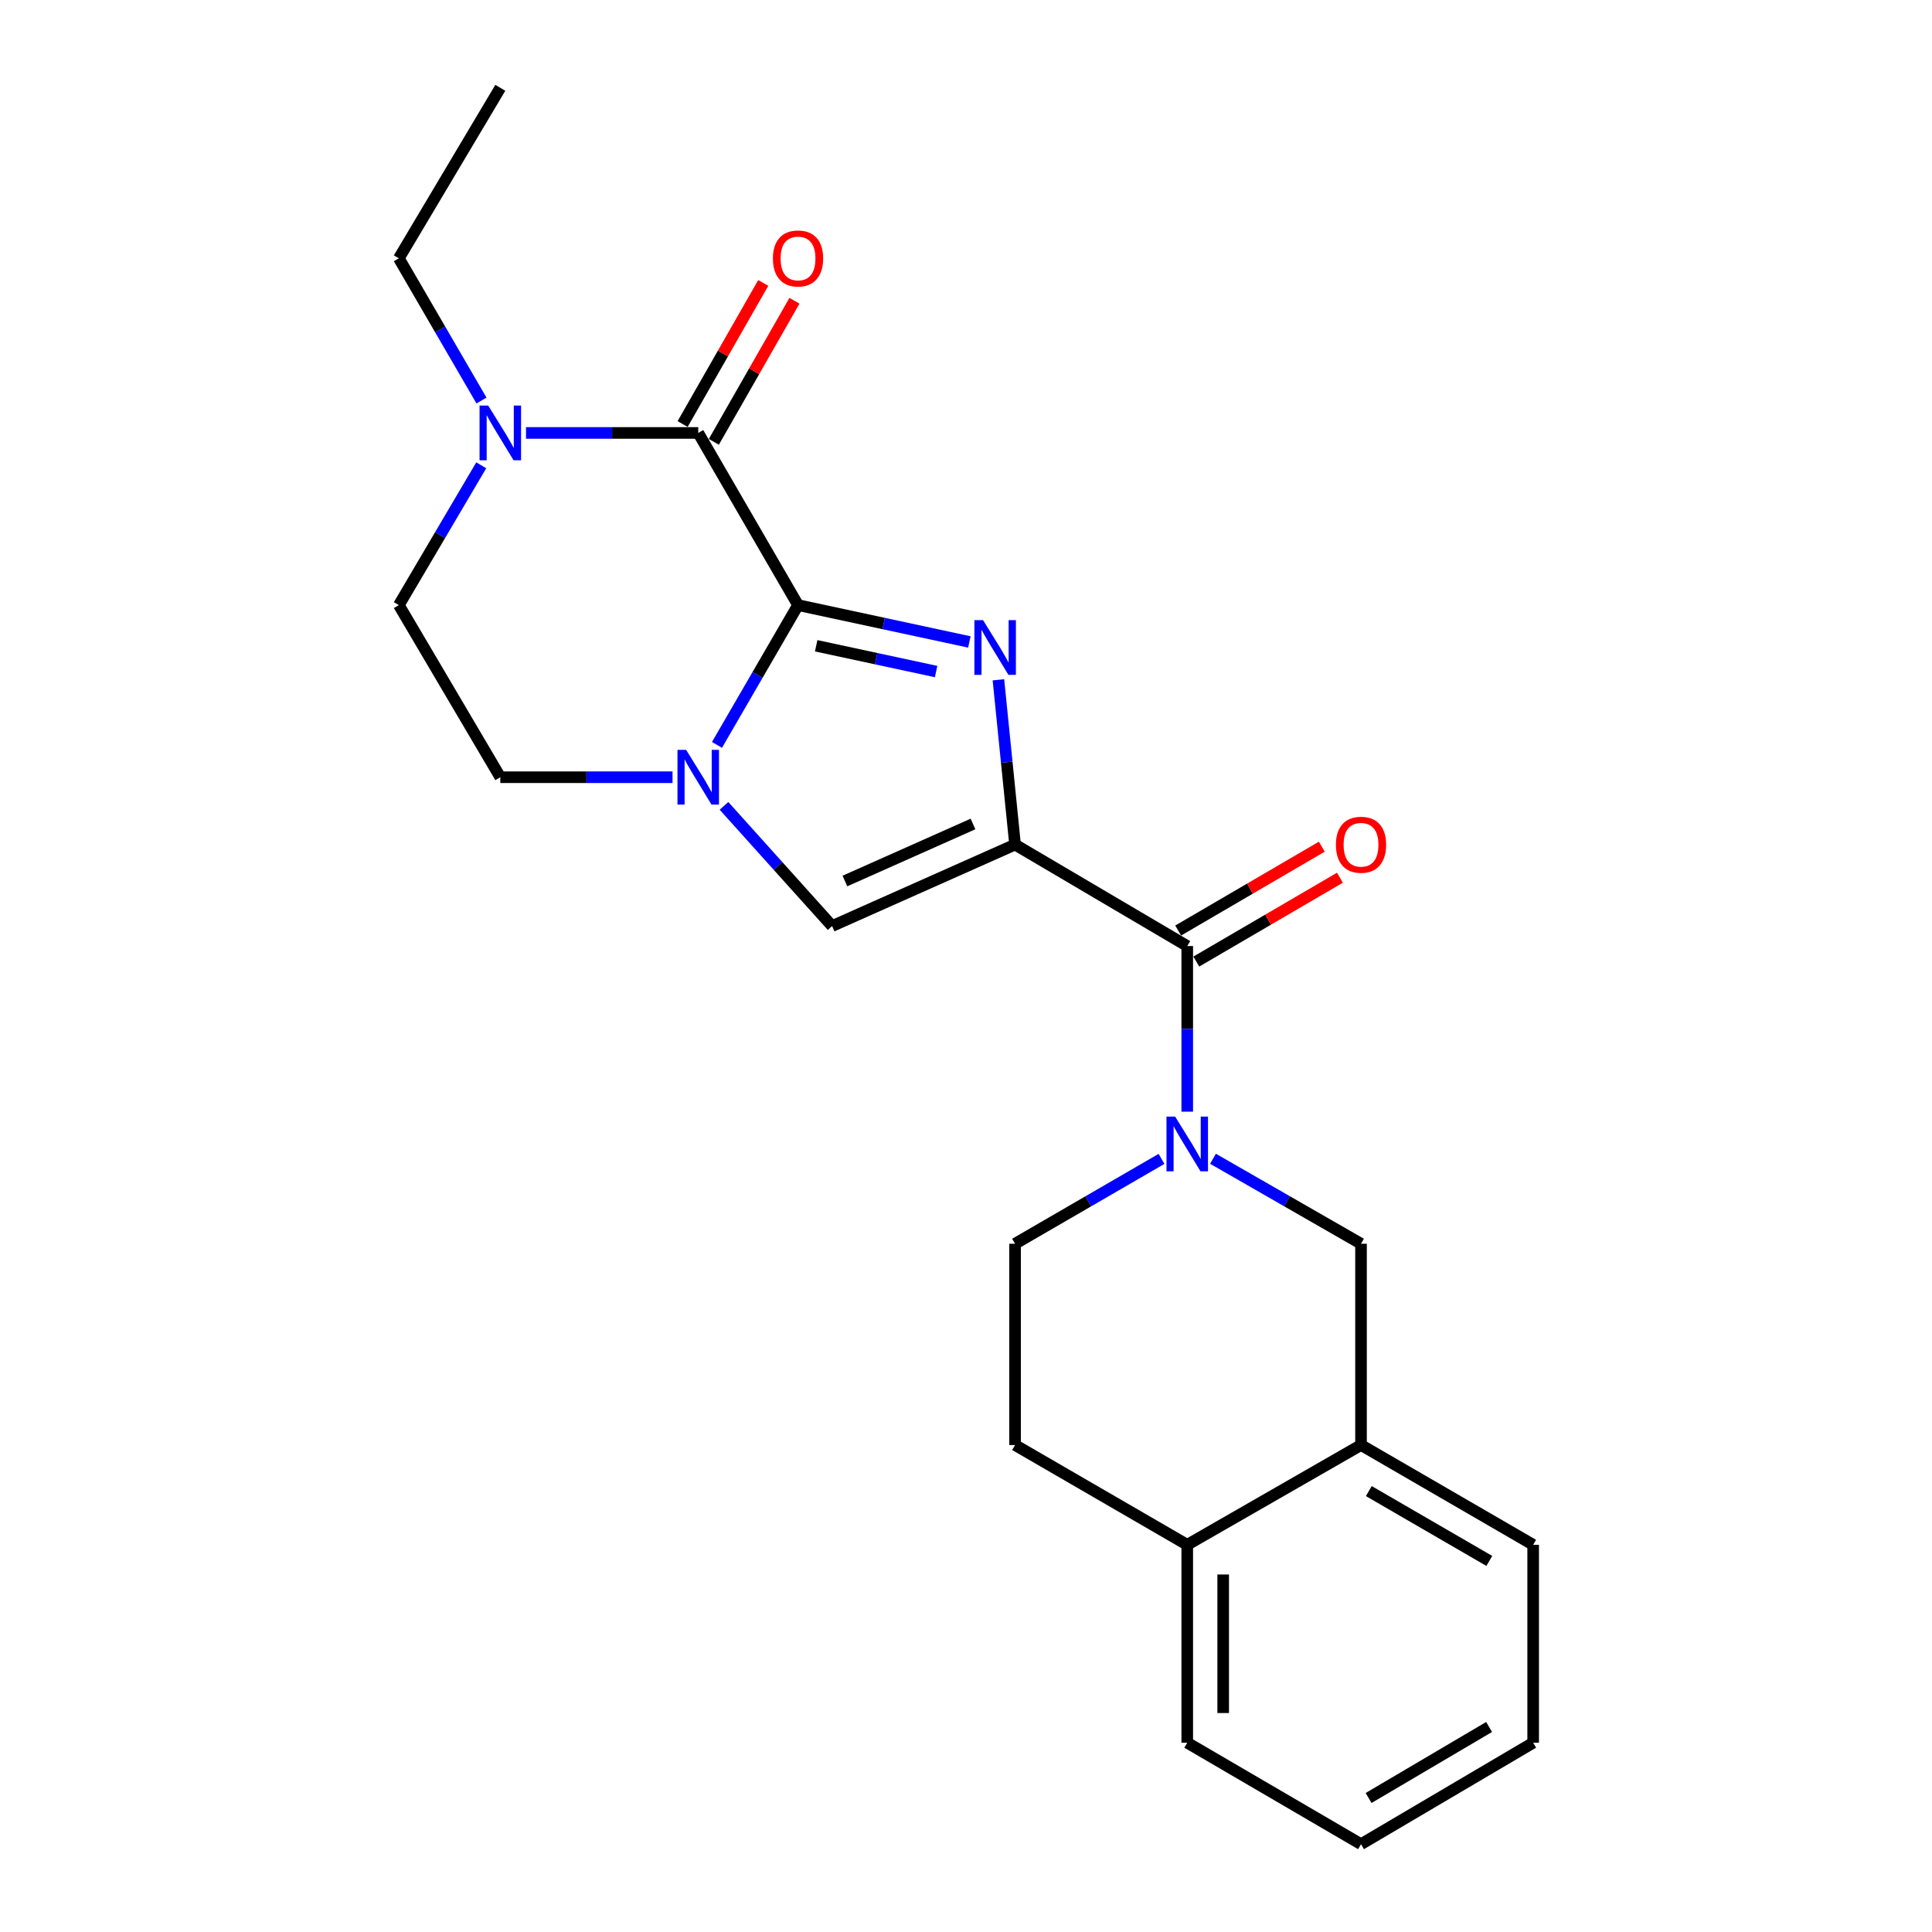 <?xml version='1.0' encoding='iso-8859-1'?>
<svg version='1.1' baseProfile='full'
              xmlns='http://www.w3.org/2000/svg'
                      xmlns:rdkit='http://www.rdkit.org/xml'
                      xmlns:xlink='http://www.w3.org/1999/xlink'
                  xml:space='preserve'
width='1000px' height='1000px' viewBox='0 0 1000 1000'>
<!-- END OF HEADER -->
<rect style='opacity:1.0;fill:#FFFFFF;stroke:none' width='1000' height='1000' x='0' y='0'> </rect>
<path class='bond-1' d='M 525.394,437.162 L 521.086,394.513' style='fill:none;fill-rule:evenodd;stroke:#000000;stroke-width:6px;stroke-linecap:butt;stroke-linejoin:miter;stroke-opacity:1' />
<path class='bond-1' d='M 521.086,394.513 L 516.779,351.865' style='fill:none;fill-rule:evenodd;stroke:#0000FF;stroke-width:6px;stroke-linecap:butt;stroke-linejoin:miter;stroke-opacity:1' />
<path class='bond-4' d='M 525.394,437.162 L 614.515,489.675' style='fill:none;fill-rule:evenodd;stroke:#000000;stroke-width:6px;stroke-linecap:butt;stroke-linejoin:miter;stroke-opacity:1' />
<path class='bond-6' d='M 525.394,437.162 L 430.692,479.329' style='fill:none;fill-rule:evenodd;stroke:#000000;stroke-width:6px;stroke-linecap:butt;stroke-linejoin:miter;stroke-opacity:1' />
<path class='bond-6' d='M 503.621,426.492 L 437.33,456.009' style='fill:none;fill-rule:evenodd;stroke:#000000;stroke-width:6px;stroke-linecap:butt;stroke-linejoin:miter;stroke-opacity:1' />
<path class='bond-0' d='M 413.06,313.2 L 457.4,322.736' style='fill:none;fill-rule:evenodd;stroke:#000000;stroke-width:6px;stroke-linecap:butt;stroke-linejoin:miter;stroke-opacity:1' />
<path class='bond-0' d='M 457.4,322.736 L 501.74,332.271' style='fill:none;fill-rule:evenodd;stroke:#0000FF;stroke-width:6px;stroke-linecap:butt;stroke-linejoin:miter;stroke-opacity:1' />
<path class='bond-0' d='M 422.45,334.249 L 453.489,340.923' style='fill:none;fill-rule:evenodd;stroke:#000000;stroke-width:6px;stroke-linecap:butt;stroke-linejoin:miter;stroke-opacity:1' />
<path class='bond-0' d='M 453.489,340.923 L 484.527,347.598' style='fill:none;fill-rule:evenodd;stroke:#0000FF;stroke-width:6px;stroke-linecap:butt;stroke-linejoin:miter;stroke-opacity:1' />
<path class='bond-3' d='M 413.06,313.2 L 361.404,224.089' style='fill:none;fill-rule:evenodd;stroke:#000000;stroke-width:6px;stroke-linecap:butt;stroke-linejoin:miter;stroke-opacity:1' />
<path class='bond-23' d='M 413.06,313.2 L 392.083,349.378' style='fill:none;fill-rule:evenodd;stroke:#000000;stroke-width:6px;stroke-linecap:butt;stroke-linejoin:miter;stroke-opacity:1' />
<path class='bond-23' d='M 392.083,349.378 L 371.107,385.556' style='fill:none;fill-rule:evenodd;stroke:#0000FF;stroke-width:6px;stroke-linecap:butt;stroke-linejoin:miter;stroke-opacity:1' />
<path class='bond-2' d='M 374.734,417.112 L 402.713,448.221' style='fill:none;fill-rule:evenodd;stroke:#0000FF;stroke-width:6px;stroke-linecap:butt;stroke-linejoin:miter;stroke-opacity:1' />
<path class='bond-2' d='M 402.713,448.221 L 430.692,479.329' style='fill:none;fill-rule:evenodd;stroke:#000000;stroke-width:6px;stroke-linecap:butt;stroke-linejoin:miter;stroke-opacity:1' />
<path class='bond-10' d='M 348.103,402.29 L 303.532,402.29' style='fill:none;fill-rule:evenodd;stroke:#0000FF;stroke-width:6px;stroke-linecap:butt;stroke-linejoin:miter;stroke-opacity:1' />
<path class='bond-10' d='M 303.532,402.29 L 258.961,402.29' style='fill:none;fill-rule:evenodd;stroke:#000000;stroke-width:6px;stroke-linecap:butt;stroke-linejoin:miter;stroke-opacity:1' />
<path class='bond-7' d='M 361.404,224.089 L 316.833,224.089' style='fill:none;fill-rule:evenodd;stroke:#000000;stroke-width:6px;stroke-linecap:butt;stroke-linejoin:miter;stroke-opacity:1' />
<path class='bond-7' d='M 316.833,224.089 L 272.262,224.089' style='fill:none;fill-rule:evenodd;stroke:#0000FF;stroke-width:6px;stroke-linecap:butt;stroke-linejoin:miter;stroke-opacity:1' />
<path class='bond-12' d='M 369.48,228.705 L 390.347,192.19' style='fill:none;fill-rule:evenodd;stroke:#000000;stroke-width:6px;stroke-linecap:butt;stroke-linejoin:miter;stroke-opacity:1' />
<path class='bond-12' d='M 390.347,192.19 L 411.214,155.675' style='fill:none;fill-rule:evenodd;stroke:#FF0000;stroke-width:6px;stroke-linecap:butt;stroke-linejoin:miter;stroke-opacity:1' />
<path class='bond-12' d='M 353.328,219.474 L 374.195,182.96' style='fill:none;fill-rule:evenodd;stroke:#000000;stroke-width:6px;stroke-linecap:butt;stroke-linejoin:miter;stroke-opacity:1' />
<path class='bond-12' d='M 374.195,182.96 L 395.061,146.445' style='fill:none;fill-rule:evenodd;stroke:#FF0000;stroke-width:6px;stroke-linecap:butt;stroke-linejoin:miter;stroke-opacity:1' />
<path class='bond-5' d='M 614.515,489.675 L 614.515,532.536' style='fill:none;fill-rule:evenodd;stroke:#000000;stroke-width:6px;stroke-linecap:butt;stroke-linejoin:miter;stroke-opacity:1' />
<path class='bond-5' d='M 614.515,532.536 L 614.515,575.397' style='fill:none;fill-rule:evenodd;stroke:#0000FF;stroke-width:6px;stroke-linecap:butt;stroke-linejoin:miter;stroke-opacity:1' />
<path class='bond-13' d='M 619.205,497.708 L 656.377,476.006' style='fill:none;fill-rule:evenodd;stroke:#000000;stroke-width:6px;stroke-linecap:butt;stroke-linejoin:miter;stroke-opacity:1' />
<path class='bond-13' d='M 656.377,476.006 L 693.549,454.304' style='fill:none;fill-rule:evenodd;stroke:#FF0000;stroke-width:6px;stroke-linecap:butt;stroke-linejoin:miter;stroke-opacity:1' />
<path class='bond-13' d='M 609.825,481.642 L 646.997,459.94' style='fill:none;fill-rule:evenodd;stroke:#000000;stroke-width:6px;stroke-linecap:butt;stroke-linejoin:miter;stroke-opacity:1' />
<path class='bond-13' d='M 646.997,459.94 L 684.169,438.238' style='fill:none;fill-rule:evenodd;stroke:#FF0000;stroke-width:6px;stroke-linecap:butt;stroke-linejoin:miter;stroke-opacity:1' />
<path class='bond-8' d='M 627.848,599.774 L 666.155,621.769' style='fill:none;fill-rule:evenodd;stroke:#0000FF;stroke-width:6px;stroke-linecap:butt;stroke-linejoin:miter;stroke-opacity:1' />
<path class='bond-8' d='M 666.155,621.769 L 704.463,643.764' style='fill:none;fill-rule:evenodd;stroke:#000000;stroke-width:6px;stroke-linecap:butt;stroke-linejoin:miter;stroke-opacity:1' />
<path class='bond-11' d='M 601.2,599.834 L 563.297,621.799' style='fill:none;fill-rule:evenodd;stroke:#0000FF;stroke-width:6px;stroke-linecap:butt;stroke-linejoin:miter;stroke-opacity:1' />
<path class='bond-11' d='M 563.297,621.799 L 525.394,643.764' style='fill:none;fill-rule:evenodd;stroke:#000000;stroke-width:6px;stroke-linecap:butt;stroke-linejoin:miter;stroke-opacity:1' />
<path class='bond-17' d='M 249.214,207.316 L 227.825,170.506' style='fill:none;fill-rule:evenodd;stroke:#0000FF;stroke-width:6px;stroke-linecap:butt;stroke-linejoin:miter;stroke-opacity:1' />
<path class='bond-17' d='M 227.825,170.506 L 206.437,133.697' style='fill:none;fill-rule:evenodd;stroke:#000000;stroke-width:6px;stroke-linecap:butt;stroke-linejoin:miter;stroke-opacity:1' />
<path class='bond-24' d='M 249.09,240.835 L 227.764,277.018' style='fill:none;fill-rule:evenodd;stroke:#0000FF;stroke-width:6px;stroke-linecap:butt;stroke-linejoin:miter;stroke-opacity:1' />
<path class='bond-24' d='M 227.764,277.018 L 206.437,313.2' style='fill:none;fill-rule:evenodd;stroke:#000000;stroke-width:6px;stroke-linecap:butt;stroke-linejoin:miter;stroke-opacity:1' />
<path class='bond-9' d='M 704.463,643.764 L 704.463,747.943' style='fill:none;fill-rule:evenodd;stroke:#000000;stroke-width:6px;stroke-linecap:butt;stroke-linejoin:miter;stroke-opacity:1' />
<path class='bond-18' d='M 704.463,747.943 L 793.563,799.589' style='fill:none;fill-rule:evenodd;stroke:#000000;stroke-width:6px;stroke-linecap:butt;stroke-linejoin:miter;stroke-opacity:1' />
<path class='bond-18' d='M 708.499,771.785 L 770.869,807.937' style='fill:none;fill-rule:evenodd;stroke:#000000;stroke-width:6px;stroke-linecap:butt;stroke-linejoin:miter;stroke-opacity:1' />
<path class='bond-25' d='M 704.463,747.943 L 614.515,799.589' style='fill:none;fill-rule:evenodd;stroke:#000000;stroke-width:6px;stroke-linecap:butt;stroke-linejoin:miter;stroke-opacity:1' />
<path class='bond-14' d='M 258.961,402.29 L 206.437,313.2' style='fill:none;fill-rule:evenodd;stroke:#000000;stroke-width:6px;stroke-linecap:butt;stroke-linejoin:miter;stroke-opacity:1' />
<path class='bond-16' d='M 525.394,643.764 L 525.394,747.943' style='fill:none;fill-rule:evenodd;stroke:#000000;stroke-width:6px;stroke-linecap:butt;stroke-linejoin:miter;stroke-opacity:1' />
<path class='bond-15' d='M 614.515,799.589 L 525.394,747.943' style='fill:none;fill-rule:evenodd;stroke:#000000;stroke-width:6px;stroke-linecap:butt;stroke-linejoin:miter;stroke-opacity:1' />
<path class='bond-19' d='M 614.515,799.589 L 614.515,902.032' style='fill:none;fill-rule:evenodd;stroke:#000000;stroke-width:6px;stroke-linecap:butt;stroke-linejoin:miter;stroke-opacity:1' />
<path class='bond-19' d='M 633.118,814.955 L 633.118,886.665' style='fill:none;fill-rule:evenodd;stroke:#000000;stroke-width:6px;stroke-linecap:butt;stroke-linejoin:miter;stroke-opacity:1' />
<path class='bond-20' d='M 206.437,133.697 L 258.961,45.455' style='fill:none;fill-rule:evenodd;stroke:#000000;stroke-width:6px;stroke-linecap:butt;stroke-linejoin:miter;stroke-opacity:1' />
<path class='bond-21' d='M 793.563,799.589 L 793.563,902.032' style='fill:none;fill-rule:evenodd;stroke:#000000;stroke-width:6px;stroke-linecap:butt;stroke-linejoin:miter;stroke-opacity:1' />
<path class='bond-22' d='M 614.515,902.032 L 704.463,954.545' style='fill:none;fill-rule:evenodd;stroke:#000000;stroke-width:6px;stroke-linecap:butt;stroke-linejoin:miter;stroke-opacity:1' />
<path class='bond-26' d='M 793.563,902.032 L 704.463,954.545' style='fill:none;fill-rule:evenodd;stroke:#000000;stroke-width:6px;stroke-linecap:butt;stroke-linejoin:miter;stroke-opacity:1' />
<path class='bond-26' d='M 770.752,893.882 L 708.382,930.641' style='fill:none;fill-rule:evenodd;stroke:#000000;stroke-width:6px;stroke-linecap:butt;stroke-linejoin:miter;stroke-opacity:1' />
<path  class='atom-2' d='M 508.83 320.982
L 518.11 335.982
Q 519.03 337.462, 520.51 340.142
Q 521.99 342.822, 522.07 342.982
L 522.07 320.982
L 525.83 320.982
L 525.83 349.302
L 521.95 349.302
L 511.99 332.902
Q 510.83 330.982, 509.59 328.782
Q 508.39 326.582, 508.03 325.902
L 508.03 349.302
L 504.35 349.302
L 504.35 320.982
L 508.83 320.982
' fill='#0000FF'/>
<path  class='atom-3' d='M 355.144 388.13
L 364.424 403.13
Q 365.344 404.61, 366.824 407.29
Q 368.304 409.97, 368.384 410.13
L 368.384 388.13
L 372.144 388.13
L 372.144 416.45
L 368.264 416.45
L 358.304 400.05
Q 357.144 398.13, 355.904 395.93
Q 354.704 393.73, 354.344 393.05
L 354.344 416.45
L 350.664 416.45
L 350.664 388.13
L 355.144 388.13
' fill='#0000FF'/>
<path  class='atom-6' d='M 608.255 577.958
L 617.535 592.958
Q 618.455 594.438, 619.935 597.118
Q 621.415 599.798, 621.495 599.958
L 621.495 577.958
L 625.255 577.958
L 625.255 606.278
L 621.375 606.278
L 611.415 589.878
Q 610.255 587.958, 609.015 585.758
Q 607.815 583.558, 607.455 582.878
L 607.455 606.278
L 603.775 606.278
L 603.775 577.958
L 608.255 577.958
' fill='#0000FF'/>
<path  class='atom-8' d='M 252.701 209.929
L 261.981 224.929
Q 262.901 226.409, 264.381 229.089
Q 265.861 231.769, 265.941 231.929
L 265.941 209.929
L 269.701 209.929
L 269.701 238.249
L 265.821 238.249
L 255.861 221.849
Q 254.701 219.929, 253.461 217.729
Q 252.261 215.529, 251.901 214.849
L 251.901 238.249
L 248.221 238.249
L 248.221 209.929
L 252.701 209.929
' fill='#0000FF'/>
<path  class='atom-13' d='M 400.06 133.777
Q 400.06 126.977, 403.42 123.177
Q 406.78 119.377, 413.06 119.377
Q 419.34 119.377, 422.7 123.177
Q 426.06 126.977, 426.06 133.777
Q 426.06 140.657, 422.66 144.577
Q 419.26 148.457, 413.06 148.457
Q 406.82 148.457, 403.42 144.577
Q 400.06 140.697, 400.06 133.777
M 413.06 145.257
Q 417.38 145.257, 419.7 142.377
Q 422.06 139.457, 422.06 133.777
Q 422.06 128.217, 419.7 125.417
Q 417.38 122.577, 413.06 122.577
Q 408.74 122.577, 406.38 125.377
Q 404.06 128.177, 404.06 133.777
Q 404.06 139.497, 406.38 142.377
Q 408.74 145.257, 413.06 145.257
' fill='#FF0000'/>
<path  class='atom-14' d='M 691.463 437.242
Q 691.463 430.442, 694.823 426.642
Q 698.183 422.842, 704.463 422.842
Q 710.743 422.842, 714.103 426.642
Q 717.463 430.442, 717.463 437.242
Q 717.463 444.122, 714.063 448.042
Q 710.663 451.922, 704.463 451.922
Q 698.223 451.922, 694.823 448.042
Q 691.463 444.162, 691.463 437.242
M 704.463 448.722
Q 708.783 448.722, 711.103 445.842
Q 713.463 442.922, 713.463 437.242
Q 713.463 431.682, 711.103 428.882
Q 708.783 426.042, 704.463 426.042
Q 700.143 426.042, 697.783 428.842
Q 695.463 431.642, 695.463 437.242
Q 695.463 442.962, 697.783 445.842
Q 700.143 448.722, 704.463 448.722
' fill='#FF0000'/>
</svg>
